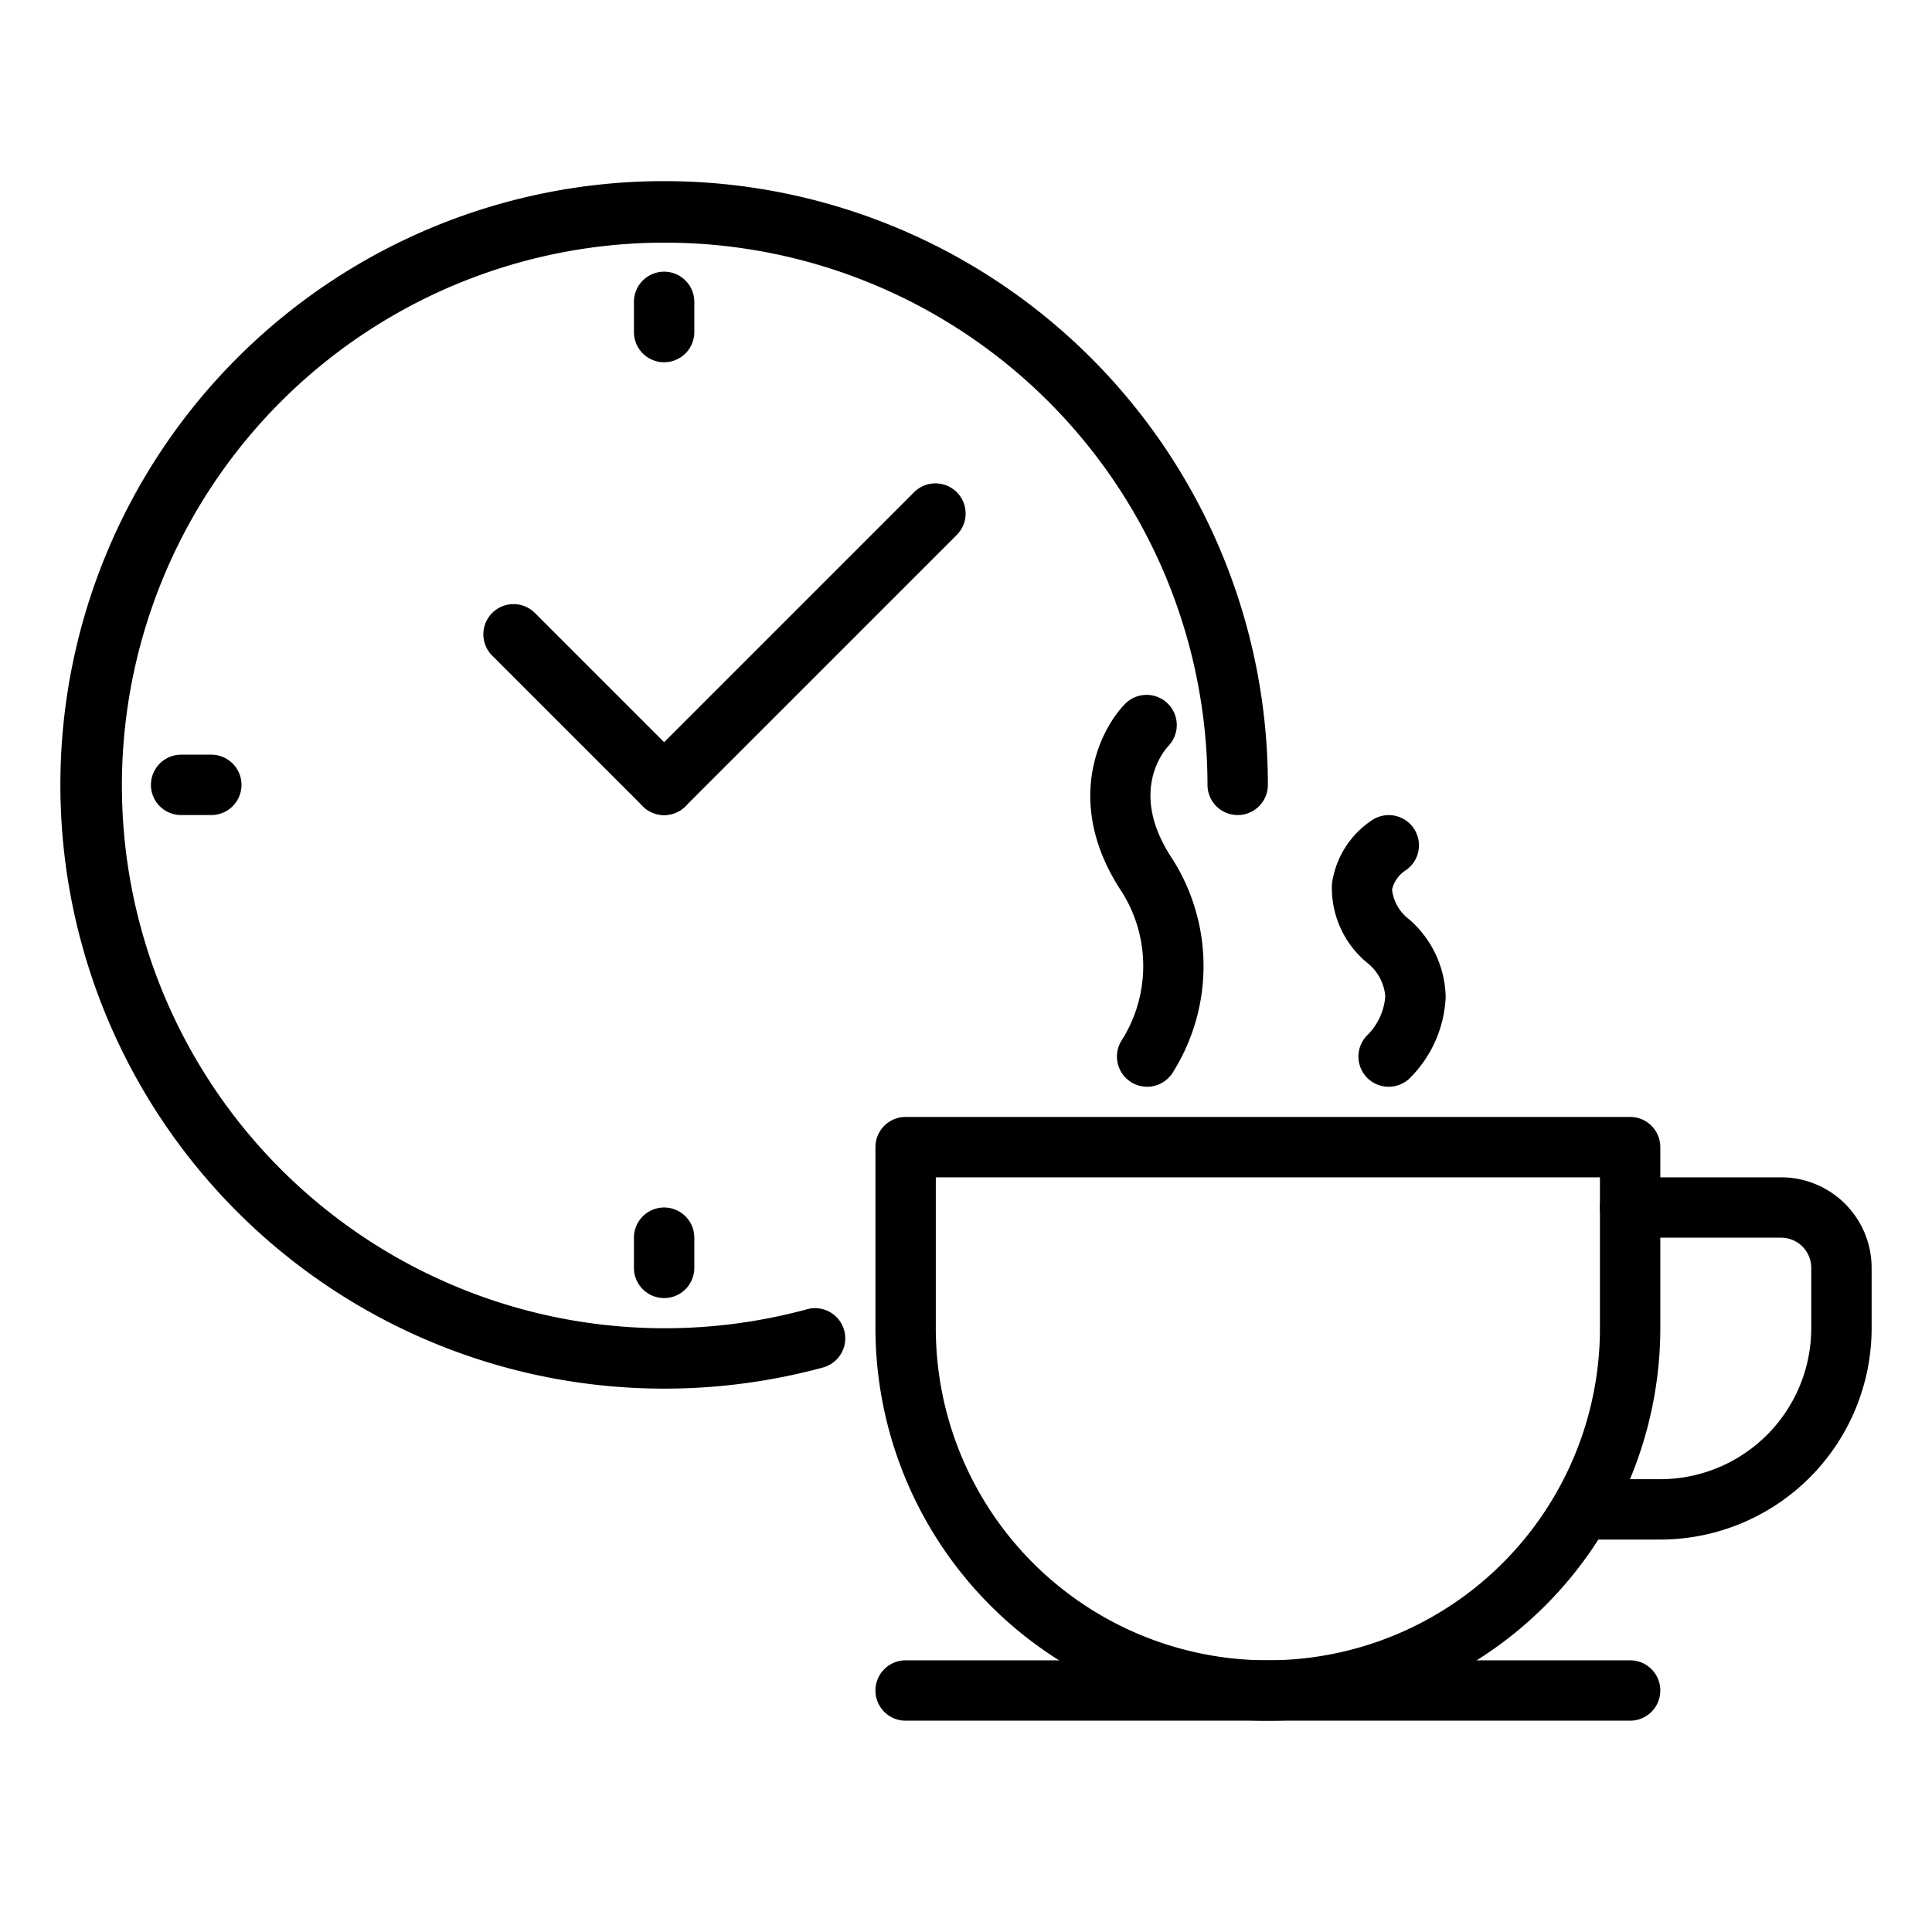 <?xml version="1.0" encoding="UTF-8"?> <svg xmlns="http://www.w3.org/2000/svg" id="Layer_1" height="512" viewBox="0 0 64 64" width="512" data-name="Layer 1"><path d="m42 57a13.015 13.015 0 0 1 -13-13v-6a1 1 0 0 1 1-1h24a1 1 0 0 1 1 1v6a13.015 13.015 0 0 1 -13 13zm-11-18v5a11 11 0 0 0 22 0v-5z"></path><path d="m55 51h-2a1 1 0 0 1 0-2h2a5.006 5.006 0 0 0 5-5v-2a1 1 0 0 0 -1-1h-5a1 1 0 0 1 0-2h5a3 3 0 0 1 3 3v2a7.008 7.008 0 0 1 -7 7z"></path><path d="m54 57h-24a1 1 0 0 1 0-2h24a1 1 0 0 1 0 2z"></path><path d="m38 36a1 1 0 0 1 -.831-1.555 4.609 4.609 0 0 0 0-4.89c-1.942-2.912-.768-5.369.125-6.262a1 1 0 0 1 1.42 1.407c-.149.159-1.349 1.545.118 3.746a6.613 6.613 0 0 1 0 7.11 1 1 0 0 1 -.832.444z"></path><path d="m46 36a1 1 0 0 1 -.69-1.724 2.04 2.04 0 0 0 .579-1.266 1.568 1.568 0 0 0 -.579-1.1 3.208 3.208 0 0 1 -1.187-2.639 3.026 3.026 0 0 1 1.34-2.11 1 1 0 0 1 1.083 1.682 1.04 1.04 0 0 0 -.433.629 1.453 1.453 0 0 0 .577.991 3.5 3.5 0 0 1 1.2 2.563 4.034 4.034 0 0 1 -1.2 2.7 1 1 0 0 1 -.69.274z"></path><path d="m22 46a20 20 0 1 1 20-20 1 1 0 0 1 -2 0 17.981 17.981 0 1 0 -13.263 17.37 1 1 0 0 1 .526 1.93 20.029 20.029 0 0 1 -5.263.7z"></path><path d="m22 27a1 1 0 0 1 -.707-1.707l9-9a1 1 0 0 1 1.414 1.414l-9 9a1 1 0 0 1 -.707.293z"></path><path d="m22 27a1 1 0 0 1 -.707-.293l-5-5a1 1 0 0 1 1.414-1.414l5 5a1 1 0 0 1 -.707 1.707z"></path><path d="m22 12a1 1 0 0 1 -1-1v-1a1 1 0 0 1 2 0v1a1 1 0 0 1 -1 1z"></path><path d="m7 27h-1a1 1 0 0 1 0-2h1a1 1 0 0 1 0 2z"></path><path d="m22 43a1 1 0 0 1 -1-1v-1a1 1 0 0 1 2 0v1a1 1 0 0 1 -1 1z"></path></svg> 